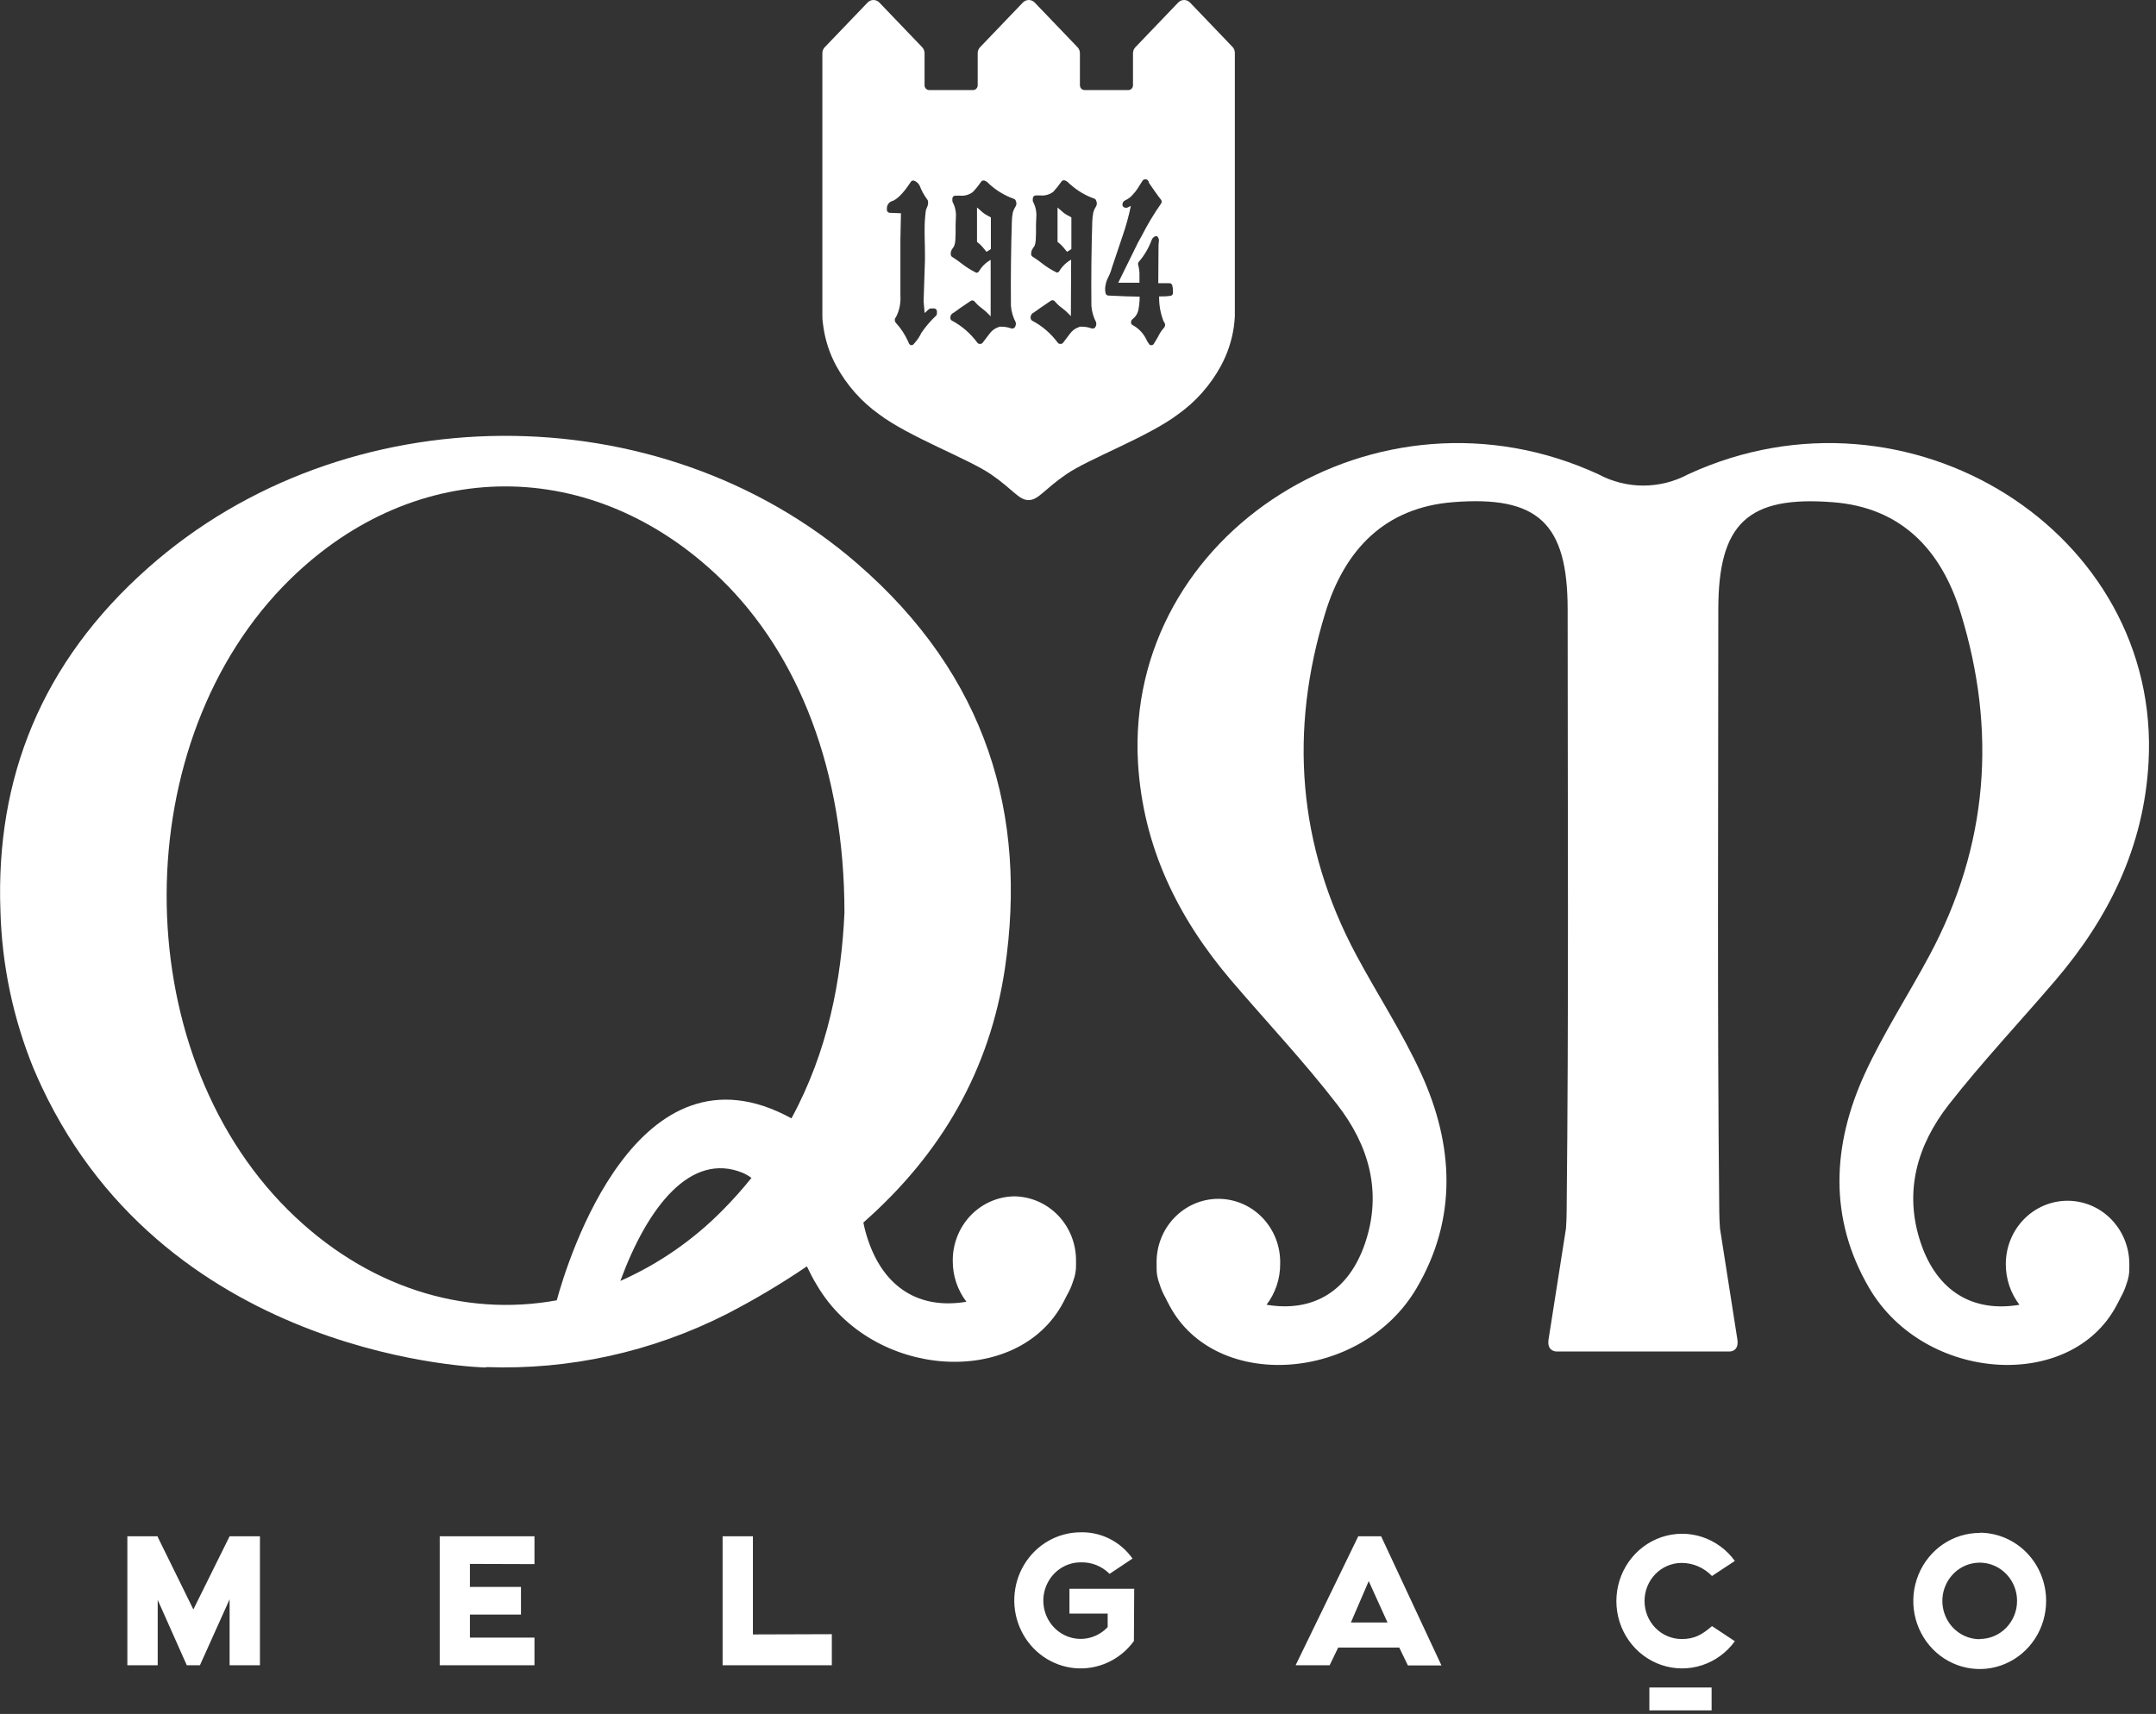 <svg xmlns="http://www.w3.org/2000/svg" width="83" height="66" viewBox="0 0 83 66" fill="none"><rect x="0" y="0" width="83" height="66" fill="#333333" stroke="none"/><g clip-path="url(#clip0_201_801)"><path d="M8.839 59.159L7.444 61.975L6.071 59.183V59.159H4.903V64.124H6.071V61.608L7.191 64.124H7.697L8.839 61.584V64.124H10.007V59.159H8.839ZM20.576 60.23V59.159H16.928V64.124H20.576V63.059H18.091V62.172H20.056V61.109H18.091V60.222L20.576 60.23ZM28.985 62.938V59.159H27.818V64.124H32.023V62.928L28.985 62.938ZM43.664 61.179H41.171V62.136H42.642V62.655C42.478 62.831 42.273 62.962 42.047 63.037C41.821 63.113 41.58 63.129 41.346 63.086C41.112 63.042 40.893 62.94 40.707 62.788C40.521 62.636 40.375 62.439 40.281 62.215C40.188 61.99 40.15 61.746 40.171 61.503C40.193 61.261 40.273 61.027 40.404 60.824C40.535 60.62 40.713 60.453 40.922 60.338C41.131 60.222 41.365 60.162 41.603 60.162C41.808 60.155 42.013 60.19 42.204 60.266C42.395 60.343 42.569 60.458 42.716 60.605L43.599 60.016C43.371 59.694 43.07 59.433 42.721 59.257C42.373 59.081 41.988 58.995 41.599 59.005C41.163 59.006 40.735 59.121 40.355 59.339C39.974 59.557 39.655 59.871 39.426 60.252C39.198 60.632 39.068 61.066 39.049 61.513C39.03 61.959 39.123 62.403 39.319 62.802C39.514 63.201 39.806 63.542 40.167 63.794C40.528 64.044 40.945 64.197 41.379 64.236C41.813 64.275 42.25 64.2 42.648 64.017C43.046 63.835 43.391 63.551 43.652 63.193L43.664 61.179ZM54.2 64.132H55.492L53.17 59.159H52.289L49.878 64.124H51.188L51.517 63.442H53.867L54.2 64.132ZM52.005 62.479L52.692 60.884L53.416 62.479H52.005ZM65.907 62.617C65.518 62.954 65.228 63.115 64.74 63.115C64.36 63.115 63.997 62.961 63.728 62.686C63.46 62.411 63.31 62.038 63.31 61.65C63.31 61.261 63.46 60.888 63.728 60.613C63.997 60.338 64.36 60.184 64.74 60.184C64.957 60.184 65.172 60.229 65.373 60.316C65.573 60.402 65.755 60.529 65.907 60.688L66.787 60.108C66.469 59.67 66.026 59.346 65.519 59.182C65.011 59.017 64.467 59.021 63.962 59.192C63.457 59.363 63.017 59.693 62.706 60.135C62.394 60.577 62.226 61.108 62.226 61.654C62.226 62.199 62.394 62.73 62.706 63.172C63.017 63.614 63.457 63.944 63.962 64.115C64.467 64.286 65.011 64.29 65.519 64.125C66.026 63.961 66.469 63.637 66.787 63.199L65.907 62.617ZM65.892 65.862H63.496V64.982H65.892V65.862ZM76.218 59.029C75.712 59.028 75.217 59.181 74.796 59.468C74.376 59.756 74.047 60.164 73.853 60.643C73.659 61.122 73.607 61.648 73.705 62.157C73.803 62.665 74.046 63.133 74.403 63.5C74.76 63.867 75.215 64.117 75.711 64.219C76.207 64.321 76.721 64.27 77.188 64.072C77.656 63.874 78.056 63.539 78.337 63.109C78.619 62.678 78.769 62.172 78.77 61.654C78.771 61.309 78.706 60.967 78.578 60.649C78.451 60.33 78.263 60.04 78.026 59.795C77.789 59.551 77.507 59.357 77.197 59.224C76.886 59.091 76.554 59.022 76.218 59.021V59.029ZM76.218 63.121C75.933 63.122 75.654 63.036 75.417 62.874C75.18 62.713 74.995 62.483 74.886 62.213C74.776 61.943 74.748 61.647 74.803 61.36C74.859 61.074 74.996 60.811 75.198 60.605C75.399 60.398 75.656 60.258 75.935 60.202C76.215 60.145 76.504 60.175 76.767 60.287C77.03 60.4 77.254 60.59 77.412 60.833C77.569 61.076 77.653 61.362 77.651 61.654C77.649 62.042 77.497 62.413 77.228 62.686C76.959 62.96 76.596 63.113 76.218 63.113V63.121Z" fill="white"></path><path d="M40.862 8.119C40.798 8.061 40.749 8.019 40.712 7.991C40.712 8.149 40.712 8.342 40.712 8.571C40.712 8.886 40.712 9.134 40.712 9.315C40.792 9.372 40.864 9.439 40.928 9.514L41.08 9.698L41.121 9.67C41.165 9.647 41.206 9.619 41.245 9.588V8.372C41.222 8.358 41.183 8.334 41.111 8.298C41.02 8.251 40.936 8.191 40.862 8.119Z" fill="white"></path><path d="M37.762 8.119C37.698 8.061 37.65 8.019 37.612 7.991C37.612 8.147 37.612 8.342 37.612 8.571C37.612 8.886 37.612 9.134 37.612 9.315C37.692 9.372 37.764 9.439 37.827 9.514L37.978 9.698L38.021 9.67C38.065 9.646 38.106 9.619 38.146 9.588V8.372C38.102 8.345 38.057 8.32 38.011 8.298C37.92 8.251 37.837 8.191 37.762 8.119Z" fill="white"></path><path d="M47.46 1.819L45.814 0.1C45.784 0.068 45.748 0.043 45.709 0.026C45.669 0.009 45.627 -0 45.584 -0C45.541 -0 45.499 0.009 45.459 0.026C45.42 0.043 45.384 0.068 45.355 0.1L43.709 1.819C43.65 1.881 43.617 1.964 43.617 2.05V3.285C43.617 3.333 43.598 3.38 43.565 3.414C43.531 3.449 43.486 3.468 43.438 3.468H41.751C41.704 3.468 41.659 3.448 41.626 3.414C41.593 3.379 41.574 3.333 41.574 3.285V2.05C41.574 1.964 41.541 1.881 41.483 1.819L39.835 0.1C39.805 0.068 39.769 0.043 39.73 0.026C39.69 0.009 39.648 -0 39.605 -0C39.562 -0 39.52 0.009 39.48 0.026C39.441 0.043 39.405 0.068 39.375 0.1L37.729 1.819C37.7 1.849 37.677 1.885 37.661 1.925C37.645 1.965 37.637 2.007 37.638 2.05C37.638 2.05 37.638 2.208 37.638 2.212V2.244V3.285C37.638 3.333 37.619 3.38 37.586 3.414C37.552 3.449 37.506 3.468 37.459 3.468H35.772C35.724 3.468 35.679 3.449 35.645 3.414C35.612 3.38 35.593 3.333 35.593 3.285V2.214V2.05C35.593 1.964 35.56 1.881 35.502 1.819L33.855 0.1C33.826 0.068 33.79 0.043 33.751 0.026C33.711 0.009 33.669 -0 33.626 -3.65292e-06C33.583 -0 33.541 0.009 33.502 0.026C33.463 0.043 33.428 0.068 33.398 0.1L31.75 1.819C31.721 1.849 31.698 1.885 31.682 1.925C31.666 1.965 31.658 2.007 31.659 2.05V12.093C31.657 12.114 31.657 12.135 31.659 12.155C31.66 12.162 31.66 12.17 31.659 12.177C31.659 12.319 31.678 12.448 31.696 12.576C31.771 13.11 31.941 13.626 32.198 14.098C32.602 14.836 33.165 15.471 33.844 15.954C34.982 16.816 37.28 17.669 38.142 18.26C39.004 18.85 39.22 19.257 39.597 19.257C39.975 19.257 40.181 18.858 41.053 18.26C41.924 17.661 44.212 16.816 45.351 15.954C46.03 15.472 46.593 14.837 46.997 14.098C47.254 13.626 47.425 13.111 47.501 12.576C47.518 12.448 47.53 12.319 47.538 12.177C47.537 12.17 47.537 12.162 47.538 12.155C47.54 12.135 47.54 12.114 47.538 12.093V2.05C47.542 1.966 47.514 1.883 47.46 1.819ZM36.068 12.075C36.068 12.092 36.064 12.107 36.058 12.122C36.052 12.137 36.042 12.15 36.031 12.161C35.819 12.359 35.63 12.582 35.467 12.823C35.405 12.956 35.325 13.078 35.229 13.186L35.178 13.248C35.168 13.261 35.155 13.271 35.14 13.279C35.125 13.286 35.109 13.29 35.093 13.29H35.075C35.056 13.287 35.038 13.279 35.023 13.267C35.008 13.255 34.997 13.239 34.99 13.22L34.959 13.148C34.842 12.886 34.683 12.644 34.49 12.434C34.469 12.412 34.456 12.384 34.45 12.353C34.444 12.323 34.446 12.292 34.457 12.263C34.482 12.229 34.504 12.192 34.521 12.153C34.632 11.914 34.681 11.65 34.663 11.385C34.663 11.322 34.663 11.226 34.663 11.096V9.25L34.684 8.222C34.685 8.219 34.685 8.216 34.684 8.212L34.252 8.195C34.225 8.193 34.2 8.183 34.18 8.164C34.16 8.145 34.147 8.12 34.143 8.093V8.053C34.137 7.981 34.156 7.91 34.197 7.851C34.238 7.793 34.299 7.752 34.367 7.736C34.501 7.682 34.727 7.514 35.04 7.038L35.062 7.004C35.072 6.988 35.087 6.975 35.103 6.966C35.12 6.957 35.138 6.952 35.157 6.952C35.173 6.952 35.189 6.956 35.204 6.964L35.241 6.98C35.311 7.019 35.369 7.079 35.406 7.152C35.475 7.336 35.57 7.51 35.686 7.668C35.703 7.687 35.716 7.71 35.723 7.734C35.739 7.82 35.725 7.909 35.686 7.987C35.67 8.02 35.657 8.054 35.645 8.089C35.609 8.353 35.592 8.62 35.595 8.887C35.595 8.97 35.595 9.17 35.605 9.485C35.605 9.73 35.614 9.94 35.605 10.109L35.556 11.607L35.589 11.972C35.589 12 35.589 12.026 35.601 12.052L35.735 11.926C35.762 11.9 35.796 11.883 35.832 11.876H35.957C35.987 11.876 36.015 11.888 36.037 11.91C36.058 11.932 36.07 11.961 36.07 11.992L36.068 12.075ZM39.103 7.939C39.056 8.01 39.019 8.087 38.994 8.169C38.968 8.292 38.954 8.417 38.953 8.544C38.92 9.602 38.908 10.691 38.918 11.778C38.936 11.999 38.998 12.214 39.101 12.409C39.109 12.44 39.111 12.472 39.106 12.504C39.101 12.536 39.089 12.567 39.072 12.594C39.062 12.611 39.048 12.625 39.031 12.634C39.015 12.644 38.996 12.65 38.977 12.65C38.964 12.652 38.952 12.652 38.94 12.65C38.822 12.607 38.699 12.583 38.574 12.58C38.54 12.578 38.506 12.578 38.473 12.58C38.437 12.6 38.399 12.617 38.36 12.628C38.256 12.678 38.166 12.753 38.097 12.847C38.008 12.961 37.918 13.079 37.831 13.196C37.82 13.211 37.807 13.222 37.791 13.23C37.776 13.238 37.758 13.242 37.741 13.242H37.714C37.695 13.242 37.677 13.238 37.66 13.229C37.644 13.22 37.63 13.206 37.62 13.19C37.361 12.838 37.029 12.55 36.648 12.347C36.624 12.335 36.606 12.316 36.595 12.293C36.58 12.245 36.583 12.192 36.604 12.146C36.625 12.1 36.662 12.064 36.708 12.046C36.842 11.946 37.068 11.788 37.369 11.587C37.388 11.575 37.41 11.569 37.432 11.569C37.449 11.569 37.466 11.573 37.481 11.581C37.496 11.588 37.51 11.599 37.521 11.613C37.599 11.707 37.689 11.791 37.788 11.862C37.894 11.94 37.993 12.028 38.084 12.125L38.138 12.183V10.007C37.951 10.111 37.794 10.264 37.685 10.45C37.674 10.466 37.66 10.48 37.644 10.489C37.627 10.499 37.608 10.504 37.589 10.504C37.389 10.407 37.199 10.289 37.023 10.151C36.909 10.061 36.79 9.977 36.667 9.9C36.65 9.891 36.636 9.879 36.624 9.864C36.613 9.849 36.606 9.831 36.603 9.812C36.597 9.77 36.6 9.727 36.611 9.686C36.622 9.645 36.641 9.606 36.667 9.573C36.695 9.539 36.719 9.501 36.737 9.461C36.761 9.392 36.775 9.319 36.778 9.246L36.788 8.996C36.788 8.932 36.788 8.827 36.788 8.689C36.788 8.552 36.799 8.424 36.799 8.368C36.814 8.169 36.772 7.97 36.681 7.794C36.673 7.781 36.667 7.767 36.663 7.752C36.66 7.718 36.66 7.684 36.663 7.65C36.663 7.634 36.666 7.618 36.673 7.603C36.679 7.589 36.688 7.575 36.7 7.564C36.722 7.546 36.749 7.535 36.778 7.534C36.84 7.534 36.898 7.534 36.953 7.534C37.129 7.552 37.306 7.503 37.449 7.397C37.566 7.273 37.674 7.139 37.77 6.998C37.781 6.983 37.794 6.971 37.81 6.963C37.826 6.954 37.844 6.95 37.862 6.95H37.881C37.946 6.967 38.005 7.003 38.05 7.054C38.071 7.078 38.094 7.099 38.118 7.118C38.385 7.353 38.691 7.535 39.023 7.654C39.044 7.66 39.064 7.671 39.079 7.688C39.094 7.704 39.104 7.724 39.109 7.746C39.123 7.776 39.13 7.81 39.129 7.843C39.128 7.877 39.119 7.91 39.103 7.939ZM42.199 7.939C42.152 8.01 42.116 8.087 42.092 8.169C42.065 8.292 42.051 8.417 42.049 8.544C42.016 9.616 42.004 10.703 42.016 11.778C42.033 11.999 42.094 12.213 42.197 12.409C42.205 12.44 42.207 12.472 42.202 12.504C42.198 12.536 42.186 12.567 42.169 12.594C42.159 12.611 42.145 12.625 42.128 12.635C42.111 12.645 42.092 12.65 42.072 12.65C42.061 12.652 42.049 12.652 42.037 12.65C41.919 12.607 41.795 12.583 41.669 12.58C41.636 12.578 41.602 12.578 41.568 12.58C41.532 12.6 41.495 12.616 41.455 12.628C41.352 12.678 41.262 12.753 41.193 12.847C41.105 12.961 41.016 13.079 40.928 13.196C40.917 13.211 40.904 13.223 40.888 13.23C40.872 13.239 40.854 13.242 40.837 13.242H40.811C40.792 13.242 40.774 13.238 40.757 13.229C40.74 13.22 40.726 13.207 40.716 13.19C40.454 12.837 40.118 12.549 39.733 12.347C39.71 12.334 39.693 12.312 39.685 12.287C39.669 12.239 39.671 12.186 39.692 12.14C39.712 12.093 39.75 12.057 39.796 12.037C39.932 11.938 40.156 11.78 40.457 11.579C40.476 11.567 40.498 11.561 40.52 11.561C40.537 11.561 40.554 11.565 40.569 11.573C40.584 11.58 40.598 11.591 40.609 11.605C40.687 11.699 40.777 11.783 40.876 11.854C40.983 11.932 41.082 12.02 41.173 12.117L41.226 12.175L41.236 9.999C41.048 10.103 40.891 10.256 40.78 10.442C40.77 10.459 40.756 10.472 40.739 10.482C40.723 10.491 40.704 10.496 40.685 10.496C40.484 10.4 40.294 10.281 40.119 10.143C40.005 10.052 39.886 9.968 39.763 9.892C39.746 9.883 39.731 9.871 39.72 9.856C39.709 9.841 39.701 9.823 39.698 9.804C39.689 9.718 39.712 9.632 39.763 9.563C39.789 9.528 39.813 9.491 39.835 9.453C39.857 9.383 39.87 9.311 39.873 9.238L39.883 8.988C39.883 8.924 39.883 8.819 39.883 8.681C39.883 8.544 39.895 8.416 39.895 8.36C39.91 8.161 39.869 7.962 39.778 7.786C39.77 7.773 39.764 7.76 39.761 7.746C39.757 7.711 39.757 7.677 39.761 7.642C39.761 7.61 39.774 7.579 39.796 7.556C39.818 7.538 39.845 7.527 39.873 7.526C39.934 7.526 39.992 7.526 40.049 7.526C40.225 7.543 40.401 7.494 40.545 7.389C40.66 7.264 40.767 7.131 40.864 6.99C40.874 6.975 40.888 6.963 40.904 6.955C40.92 6.947 40.938 6.942 40.955 6.942H40.975C41.04 6.959 41.099 6.996 41.144 7.048C41.165 7.071 41.188 7.092 41.214 7.11C41.48 7.346 41.787 7.528 42.119 7.646C42.14 7.652 42.159 7.663 42.174 7.68C42.188 7.696 42.199 7.716 42.203 7.738C42.218 7.769 42.226 7.804 42.225 7.839C42.225 7.874 42.215 7.909 42.199 7.939ZM45.156 11.28C45.156 11.304 45.148 11.328 45.134 11.347C45.12 11.367 45.101 11.382 45.078 11.389C44.928 11.411 44.775 11.419 44.623 11.415C44.617 11.73 44.67 12.043 44.781 12.337C44.787 12.353 44.794 12.369 44.802 12.384C44.802 12.384 44.833 12.43 44.837 12.438C44.853 12.472 44.858 12.509 44.85 12.545C44.843 12.581 44.824 12.614 44.796 12.638C44.705 12.742 44.629 12.86 44.571 12.987C44.53 13.055 44.483 13.136 44.419 13.24C44.41 13.255 44.398 13.268 44.383 13.277C44.368 13.286 44.352 13.292 44.335 13.294H44.323C44.308 13.294 44.293 13.291 44.279 13.285C44.265 13.279 44.252 13.27 44.242 13.258C44.187 13.183 44.141 13.102 44.103 13.017C43.987 12.802 43.811 12.628 43.598 12.516C43.58 12.506 43.566 12.491 43.556 12.473C43.546 12.455 43.541 12.435 43.541 12.415C43.541 12.393 43.545 12.371 43.553 12.35C43.562 12.33 43.574 12.312 43.59 12.297C43.713 12.208 43.798 12.074 43.827 11.922C43.858 11.758 43.873 11.591 43.874 11.423C43.6 11.423 43.164 11.405 42.668 11.381C42.643 11.38 42.62 11.371 42.601 11.355C42.582 11.34 42.568 11.318 42.562 11.294C42.549 11.237 42.543 11.179 42.543 11.12C42.551 10.965 42.592 10.813 42.664 10.675C42.723 10.562 42.77 10.443 42.802 10.319C42.946 9.892 43.084 9.477 43.224 9.062C43.352 8.692 43.456 8.314 43.535 7.929L43.481 7.955C43.403 7.997 43.391 8.001 43.345 8.001C43.324 8 43.304 7.996 43.284 7.989C43.265 7.982 43.249 7.97 43.236 7.954C43.223 7.937 43.215 7.918 43.212 7.897C43.208 7.86 43.215 7.822 43.233 7.789C43.252 7.757 43.28 7.731 43.314 7.716C43.383 7.685 43.449 7.644 43.508 7.596L43.6 7.506L43.611 7.489C43.679 7.422 43.739 7.348 43.79 7.267L43.985 6.958C43.997 6.94 44.014 6.925 44.033 6.916C44.053 6.909 44.073 6.904 44.094 6.902C44.129 6.903 44.163 6.917 44.189 6.943C44.214 6.969 44.229 7.003 44.23 7.04C44.23 7.04 44.619 7.608 44.697 7.692C44.713 7.713 44.722 7.739 44.722 7.766C44.722 7.793 44.713 7.818 44.697 7.84C44.424 8.232 44.177 8.643 43.959 9.07L43.814 9.333L43.072 10.839L43.051 10.887H43.201H43.866C43.866 10.803 43.866 10.771 43.866 10.63C43.872 10.479 43.854 10.328 43.812 10.183C43.809 10.162 43.812 10.142 43.818 10.122C43.825 10.103 43.836 10.085 43.851 10.071C44.062 9.824 44.227 9.539 44.339 9.232C44.353 9.198 44.374 9.168 44.401 9.144C44.428 9.119 44.46 9.102 44.495 9.092H44.518C44.553 9.092 44.557 9.11 44.578 9.14C44.6 9.169 44.614 9.205 44.617 9.242L44.6 9.441L44.59 10.905H44.648C44.749 10.905 44.915 10.905 45.028 10.905C45.058 10.907 45.087 10.921 45.108 10.945C45.127 10.969 45.137 10.999 45.135 11.03C45.156 11.072 45.156 11.18 45.156 11.28Z" fill="white"></path><path fill-rule="evenodd" clip-rule="evenodd" d="M79.124 37.754C81.177 35.351 82.527 32.627 82.712 29.378C83.222 20.505 73.48 14.351 64.993 18.262C64.459 18.549 63.865 18.698 63.262 18.698C62.659 18.698 62.065 18.549 61.531 18.262C53.042 14.351 43.302 20.505 43.81 29.378C44.004 32.621 45.347 35.345 47.398 37.754C48.76 39.349 50.205 40.879 51.484 42.54C52.688 44.092 53.223 45.889 52.552 47.871C51.927 49.716 50.557 50.545 48.758 50.242C49.1 49.794 49.285 49.242 49.283 48.673C49.292 48.347 49.237 48.022 49.122 47.718C49.006 47.414 48.833 47.137 48.611 46.903C48.389 46.669 48.124 46.483 47.831 46.356C47.538 46.229 47.223 46.164 46.904 46.164C46.586 46.164 46.271 46.229 45.978 46.356C45.685 46.483 45.42 46.669 45.198 46.903C44.976 47.137 44.802 47.414 44.687 47.718C44.571 48.022 44.517 48.347 44.526 48.673C44.526 48.718 44.526 48.764 44.526 48.808C44.521 49.026 44.559 49.242 44.639 49.444C44.695 49.629 44.772 49.807 44.868 49.973C44.915 50.067 44.965 50.172 45.02 50.27C46.785 53.603 52.404 53.228 54.532 49.608C56.114 46.92 55.968 44.088 54.706 41.332C53.986 39.76 53.03 38.302 52.213 36.777C49.958 32.561 49.62 28.141 51.023 23.59C51.773 21.149 53.324 19.544 55.939 19.337C59.218 19.077 60.35 20.158 60.35 23.469C60.35 31.199 60.395 38.929 60.311 46.658C60.311 46.874 60.3 47.089 60.286 47.305L59.617 51.566C59.55 51.977 59.811 52.035 59.908 52.041H66.592C66.697 52.041 66.948 51.977 66.882 51.566L66.215 47.307C66.199 47.091 66.189 46.876 66.187 46.66C66.106 38.931 66.15 31.201 66.15 23.471C66.15 20.16 67.283 19.083 70.559 19.339C73.174 19.538 74.727 21.151 75.478 23.593C76.881 28.143 76.54 32.567 74.285 36.779C73.47 38.304 72.515 39.77 71.795 41.334C70.532 44.09 70.386 46.918 71.966 49.61C74.097 53.23 79.714 53.599 81.479 50.272C81.533 50.168 81.586 50.073 81.632 49.975C81.728 49.808 81.805 49.631 81.862 49.447C81.941 49.244 81.979 49.028 81.973 48.81C81.973 48.766 81.973 48.721 81.973 48.675C81.973 48.028 81.722 47.408 81.276 46.951C80.831 46.494 80.226 46.238 79.595 46.238C78.965 46.238 78.36 46.494 77.914 46.951C77.468 47.408 77.218 48.028 77.218 48.675C77.216 49.243 77.401 49.796 77.743 50.244C75.943 50.547 74.573 49.718 73.947 47.873C73.276 45.891 73.811 44.094 75.017 42.542C76.319 40.879 77.76 39.351 79.124 37.754Z" fill="white"></path><path fill-rule="evenodd" clip-rule="evenodd" d="M39.05 46.068C38.735 46.072 38.423 46.14 38.133 46.268C37.843 46.395 37.581 46.58 37.36 46.812C37.14 47.044 36.967 47.318 36.85 47.618C36.733 47.918 36.675 48.239 36.679 48.563C36.678 49.13 36.863 49.68 37.204 50.127C35.41 50.43 34.044 49.602 33.422 47.763C33.345 47.539 33.283 47.31 33.237 47.077C36.256 44.417 38.101 41.2 38.685 37.305C39.556 31.398 38.01 26.035 32.993 21.694C25.36 15.085 13.274 15.151 5.703 21.865C1.572 25.521 -0.167 29.996 0.016 35.062C0.071 37.151 0.503 39.212 1.29 41.14L1.302 41.168C1.395 41.389 1.496 41.609 1.594 41.824C6.559 52.43 18.696 52.659 18.696 52.659C18.7 52.658 18.703 52.656 18.705 52.653C18.707 52.65 18.709 52.647 18.71 52.643C21.915 52.761 25.099 52.059 27.974 50.601C29.038 50.052 30.07 49.439 31.063 48.764C31.178 49.008 31.303 49.253 31.452 49.494C33.573 53.102 39.173 53.483 40.932 50.154C40.986 50.051 41.037 49.955 41.084 49.857C41.18 49.692 41.257 49.515 41.313 49.331C41.392 49.13 41.43 48.915 41.424 48.699C41.424 48.653 41.424 48.607 41.424 48.563C41.428 48.239 41.37 47.918 41.253 47.617C41.136 47.317 40.962 47.043 40.742 46.811C40.521 46.58 40.258 46.395 39.968 46.267C39.678 46.14 39.366 46.072 39.05 46.068ZM27.839 46.581C26.7 47.742 25.357 48.673 23.882 49.325C24.934 46.461 26.588 44.353 28.584 45.159C28.706 45.212 28.822 45.279 28.929 45.358C28.587 45.785 28.223 46.193 27.839 46.581ZM30.466 43.063C24.532 39.814 21.85 48.543 21.434 50.071C17.848 50.727 14.083 49.568 11.089 46.593C4.827 40.37 4.862 28.486 11.168 22.308C16.033 17.542 22.843 17.538 27.754 22.296C30.758 25.22 32.509 29.693 32.509 35.147C32.394 37.72 31.878 40.468 30.47 43.063H30.466Z" fill="white"></path></g><defs><clipPath id="clip0_201_801"><rect width="82.732" height="65.853" fill="white"></rect></clipPath></defs></svg>